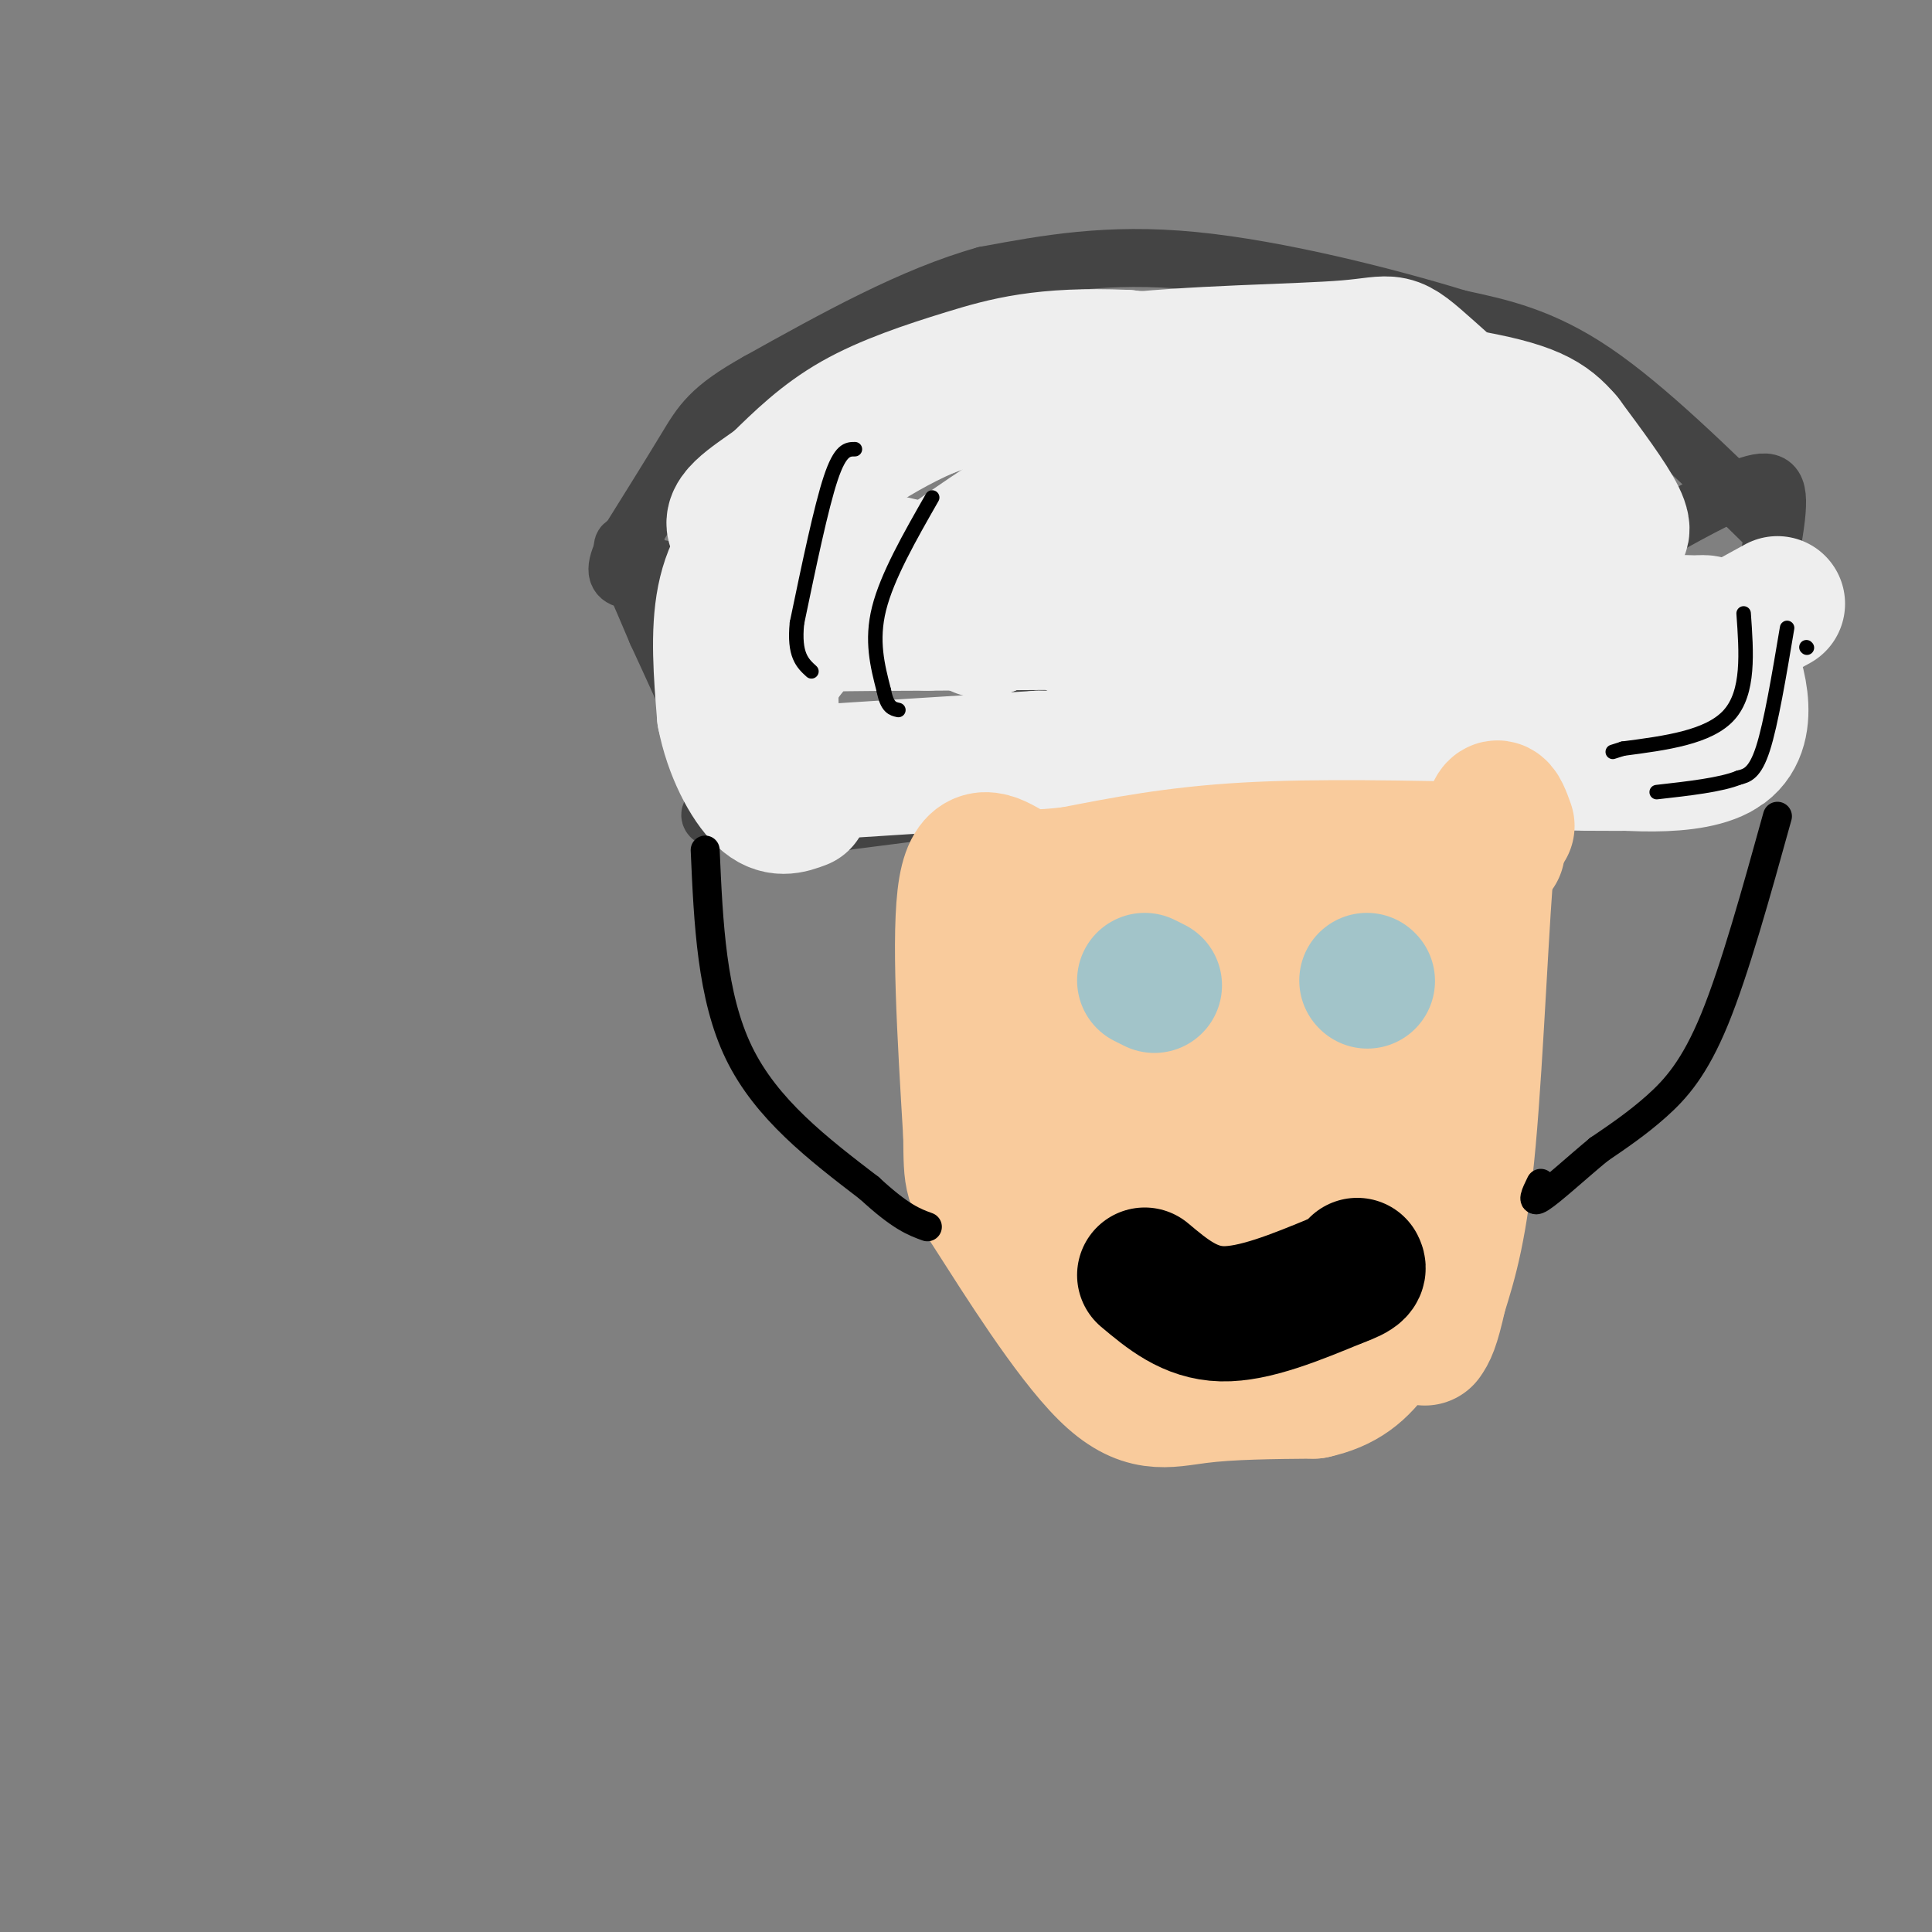 <svg viewBox='0 0 400 400' version='1.1' xmlns='http://www.w3.org/2000/svg' xmlns:xlink='http://www.w3.org/1999/xlink'><rect x="0" y="0" width="400" height="400" fill="#808080" stroke="none"/><g fill='none' stroke='#444444' stroke-width='12' stroke-linecap='round' stroke-linejoin='round'><path d='M230,276c-5.800,-7.889 -11.600,-15.778 -16,-23c-4.400,-7.222 -7.400,-13.778 -10,-26c-2.600,-12.222 -4.800,-30.111 -7,-48'/><path d='M197,179c-1.000,-9.592 0.000,-9.571 2,-13c2.000,-3.429 5.000,-10.308 13,-16c8.000,-5.692 21.000,-10.198 29,-12c8.000,-1.802 11.000,-0.901 14,0'/><path d='M255,138c7.244,0.444 18.356,1.556 26,6c7.644,4.444 11.822,12.222 16,20'/><path d='M297,164c4.533,6.889 7.867,14.111 9,26c1.133,11.889 0.067,28.444 -1,45'/><path d='M305,235c-0.976,11.476 -2.917,17.667 -5,23c-2.083,5.333 -4.310,9.810 -7,13c-2.690,3.190 -5.845,5.095 -9,7'/><path d='M284,278c-0.667,0.167 2.167,-2.917 5,-6'/><path d='M214,165c0.000,0.000 -39.000,5.000 -39,5'/><path d='M175,170c-11.000,0.500 -19.000,-0.750 -27,-2'/><path d='M148,168c-3.133,0.800 2.533,3.800 2,-2c-0.533,-5.800 -7.267,-20.400 -14,-35'/><path d='M136,131c-3.867,-9.222 -6.533,-14.778 -7,-17c-0.467,-2.222 1.267,-1.111 3,0'/><path d='M132,114c-0.524,0.512 -3.333,1.792 1,3c4.333,1.208 15.810,2.345 29,6c13.190,3.655 28.095,9.827 43,16'/><path d='M205,139c11.500,5.500 18.750,11.250 26,17'/><path d='M231,156c4.500,2.000 2.750,-1.500 1,-5'/><path d='M291,150c-4.917,1.667 -9.833,3.333 -4,5c5.833,1.667 22.417,3.333 39,5'/><path d='M326,160c12.845,1.214 25.458,1.750 31,2c5.542,0.250 4.012,0.214 3,-1c-1.012,-1.214 -1.506,-3.607 -2,-6'/><path d='M358,155c1.167,-8.167 5.083,-25.583 9,-43'/><path d='M367,112c1.667,-9.800 1.333,-12.800 -3,-12c-4.333,0.800 -12.667,5.400 -21,10'/><path d='M343,110c-10.167,6.167 -25.083,16.583 -40,27'/><path d='M303,137c-9.822,8.244 -14.378,15.356 -14,15c0.378,-0.356 5.689,-8.178 11,-16'/><path d='M367,110c-13.083,-12.833 -26.167,-25.667 -37,-33c-10.833,-7.333 -19.417,-9.167 -28,-11'/><path d='M302,66c-14.667,-4.511 -37.333,-10.289 -55,-12c-17.667,-1.711 -30.333,0.644 -43,3'/><path d='M204,57c-15.000,4.167 -31.000,13.083 -47,22'/><path d='M157,79c-10.067,5.600 -11.733,8.600 -15,14c-3.267,5.400 -8.133,13.200 -13,21'/><path d='M129,114c-2.156,4.600 -1.044,5.600 1,6c2.044,0.400 5.022,0.200 8,0'/><path d='M304,151c-32.417,0.583 -64.833,1.167 -77,1c-12.167,-0.167 -4.083,-1.083 4,-2'/><path d='M231,150c1.333,-0.333 2.667,-0.167 4,0'/></g>
<g fill='none' stroke='#eeeeee' stroke-width='28' stroke-linecap='round' stroke-linejoin='round'><path d='M298,147c-16.267,-4.822 -32.533,-9.644 -41,-12c-8.467,-2.356 -9.133,-2.244 -12,0c-2.867,2.244 -7.933,6.622 -13,11'/><path d='M303,131c-1.640,-2.901 -3.279,-5.802 -5,-8c-1.721,-2.198 -3.523,-3.692 -12,-5c-8.477,-1.308 -23.628,-2.429 -34,-3c-10.372,-0.571 -15.963,-0.592 -23,2c-7.037,2.592 -15.518,7.796 -24,13'/><path d='M205,130c-4.296,1.524 -3.035,-1.167 3,-5c6.035,-3.833 16.844,-8.809 26,-12c9.156,-3.191 16.660,-4.598 30,-5c13.340,-0.402 32.514,0.199 42,1c9.486,0.801 9.282,1.800 11,4c1.718,2.200 5.359,5.600 9,9'/><path d='M326,122c2.761,-0.528 5.163,-6.348 -6,-11c-11.163,-4.652 -35.890,-8.137 -53,-9c-17.110,-0.863 -26.603,0.896 -37,4c-10.397,3.104 -21.699,7.552 -33,12'/><path d='M197,118c-7.997,3.424 -11.488,5.984 -6,2c5.488,-3.984 19.956,-14.511 31,-20c11.044,-5.489 18.666,-5.939 28,-7c9.334,-1.061 20.381,-2.732 32,-2c11.619,0.732 23.809,3.866 36,7'/><path d='M318,98c8.714,3.500 12.500,8.750 15,11c2.500,2.250 3.714,1.500 2,-2c-1.714,-3.500 -6.357,-9.750 -11,-16'/><path d='M324,91c-3.533,-4.133 -6.867,-6.467 -22,-9c-15.133,-2.533 -42.067,-5.267 -69,-8'/><path d='M233,74c-16.964,-0.714 -24.875,1.500 -33,4c-8.125,2.500 -16.464,5.286 -23,9c-6.536,3.714 -11.268,8.357 -16,13'/><path d='M161,100c-5.556,3.978 -11.444,7.422 -8,10c3.444,2.578 16.222,4.289 29,6'/><path d='M182,116c14.111,3.200 34.889,8.200 43,11c8.111,2.800 3.556,3.400 -1,4'/><path d='M368,125c-22.500,12.333 -45.000,24.667 -52,30c-7.000,5.333 1.500,3.667 10,2'/><path d='M326,157c8.500,1.048 24.750,2.667 31,-2c6.250,-4.667 2.500,-15.619 0,-21c-2.500,-5.381 -3.750,-5.190 -5,-5'/><path d='M352,129c-27.500,-0.833 -93.750,-0.417 -160,0'/><path d='M192,129c-30.250,0.091 -25.876,0.317 -26,2c-0.124,1.683 -4.744,4.822 -6,10c-1.256,5.178 0.854,12.394 1,16c0.146,3.606 -1.673,3.602 7,3c8.673,-0.602 27.836,-1.801 47,-3'/><path d='M215,157c26.833,-0.333 70.417,0.333 114,1'/><path d='M329,158c19.464,0.119 11.125,-0.083 9,-3c-2.125,-2.917 1.964,-8.548 2,-16c0.036,-7.452 -3.982,-16.726 -8,-26'/><path d='M332,113c-9.021,-11.856 -27.573,-28.498 -36,-36c-8.427,-7.502 -6.730,-5.866 -17,-5c-10.270,0.866 -32.506,0.962 -49,3c-16.494,2.038 -27.247,6.019 -38,10'/><path d='M192,85c-11.952,5.226 -22.833,13.292 -30,20c-7.167,6.708 -10.619,12.060 -12,19c-1.381,6.940 -0.690,15.470 0,24'/><path d='M150,148c1.422,7.467 4.978,14.133 8,17c3.022,2.867 5.511,1.933 8,1'/></g>
<g fill='none' stroke='#000000' stroke-width='3' stroke-linecap='round' stroke-linejoin='round'><path d='M177,93c-1.500,0.000 -3.000,0.000 -5,6c-2.000,6.000 -4.500,18.000 -7,30'/><path d='M165,129c-0.667,6.667 1.167,8.333 3,10'/><path d='M193,103c-4.667,8.167 -9.333,16.333 -11,23c-1.667,6.667 -0.333,11.833 1,17'/><path d='M183,143c0.667,3.500 1.833,3.750 3,4'/><path d='M374,134c0.000,0.000 0.100,0.100 0.1,0.1'/><path d='M370,130c-1.667,9.917 -3.333,19.833 -5,25c-1.667,5.167 -3.333,5.583 -5,6'/><path d='M360,161c-3.667,1.500 -10.333,2.250 -17,3'/><path d='M361,127c0.583,8.167 1.167,16.333 -3,21c-4.167,4.667 -13.083,5.833 -22,7'/><path d='M336,155c-3.667,1.167 -1.833,0.583 0,0'/></g>
<g fill='none' stroke='#f9cb9c' stroke-width='28' stroke-linecap='round' stroke-linejoin='round'><path d='M312,171c-1.378,-3.844 -2.756,-7.689 -4,5c-1.244,12.689 -2.356,41.911 -4,60c-1.644,18.089 -3.822,25.044 -6,32'/><path d='M298,268c-1.500,6.833 -2.250,7.917 -3,9'/><path d='M201,187c0.667,15.489 1.333,30.978 3,42c1.667,11.022 4.333,17.578 8,24c3.667,6.422 8.333,12.711 13,19'/><path d='M225,272c3.167,3.833 4.583,3.917 6,4'/><path d='M310,176c-18.667,-0.417 -37.333,-0.833 -52,0c-14.667,0.833 -25.333,2.917 -36,5'/><path d='M222,181c-7.964,0.917 -9.875,0.708 -13,-1c-3.125,-1.708 -7.464,-4.917 -9,4c-1.536,8.917 -0.268,29.958 1,51'/><path d='M201,235c0.120,9.884 -0.081,9.093 5,17c5.081,7.907 15.445,24.514 23,32c7.555,7.486 12.301,5.853 19,5c6.699,-0.853 15.349,-0.927 24,-1'/><path d='M272,288c6.190,-1.333 9.667,-4.167 13,-9c3.333,-4.833 6.524,-11.667 6,-26c-0.524,-14.333 -4.762,-36.167 -9,-58'/><path d='M282,195c-2.464,-6.524 -4.125,6.167 -4,27c0.125,20.833 2.036,49.810 2,54c-0.036,4.190 -2.018,-16.405 -4,-37'/><path d='M276,239c-0.915,-12.681 -1.204,-25.884 -2,-36c-0.796,-10.116 -2.099,-17.147 -5,-13c-2.901,4.147 -7.400,19.470 -8,36c-0.600,16.530 2.700,34.265 6,52'/><path d='M267,278c-4.044,-14.178 -17.156,-75.622 -22,-87c-4.844,-11.378 -1.422,27.311 2,66'/><path d='M247,257c2.190,16.702 6.667,25.458 2,19c-4.667,-6.458 -18.476,-28.131 -25,-45c-6.524,-16.869 -5.762,-28.935 -5,-41'/><path d='M219,190c-0.200,0.778 1.800,23.222 4,35c2.200,11.778 4.600,12.889 7,14'/></g>
<g fill='none' stroke='#000000' stroke-width='6' stroke-linecap='round' stroke-linejoin='round'><path d='M368,169c-4.422,15.933 -8.844,31.867 -13,42c-4.156,10.133 -8.044,14.467 -12,18c-3.956,3.533 -7.978,6.267 -12,9'/><path d='M331,238c-4.533,3.756 -9.867,8.644 -12,10c-2.133,1.356 -1.067,-0.822 0,-3'/><path d='M146,176c0.667,15.167 1.333,30.333 7,42c5.667,11.667 16.333,19.833 27,28'/><path d='M180,246c6.500,6.000 9.250,7.000 12,8'/></g>
<g fill='none' stroke='#a2c4c9' stroke-width='28' stroke-linecap='round' stroke-linejoin='round'><path d='M239,204c0.000,0.000 -2.000,-1.000 -2,-1'/><path d='M283,203c0.000,0.000 0.100,0.100 0.1,0.1'/></g>
<g fill='none' stroke='#000000' stroke-width='28' stroke-linecap='round' stroke-linejoin='round'><path d='M237,264c4.667,3.917 9.333,7.833 16,8c6.667,0.167 15.333,-3.417 24,-7'/><path d='M277,265c4.667,-1.667 4.333,-2.333 4,-3'/></g>
</svg>